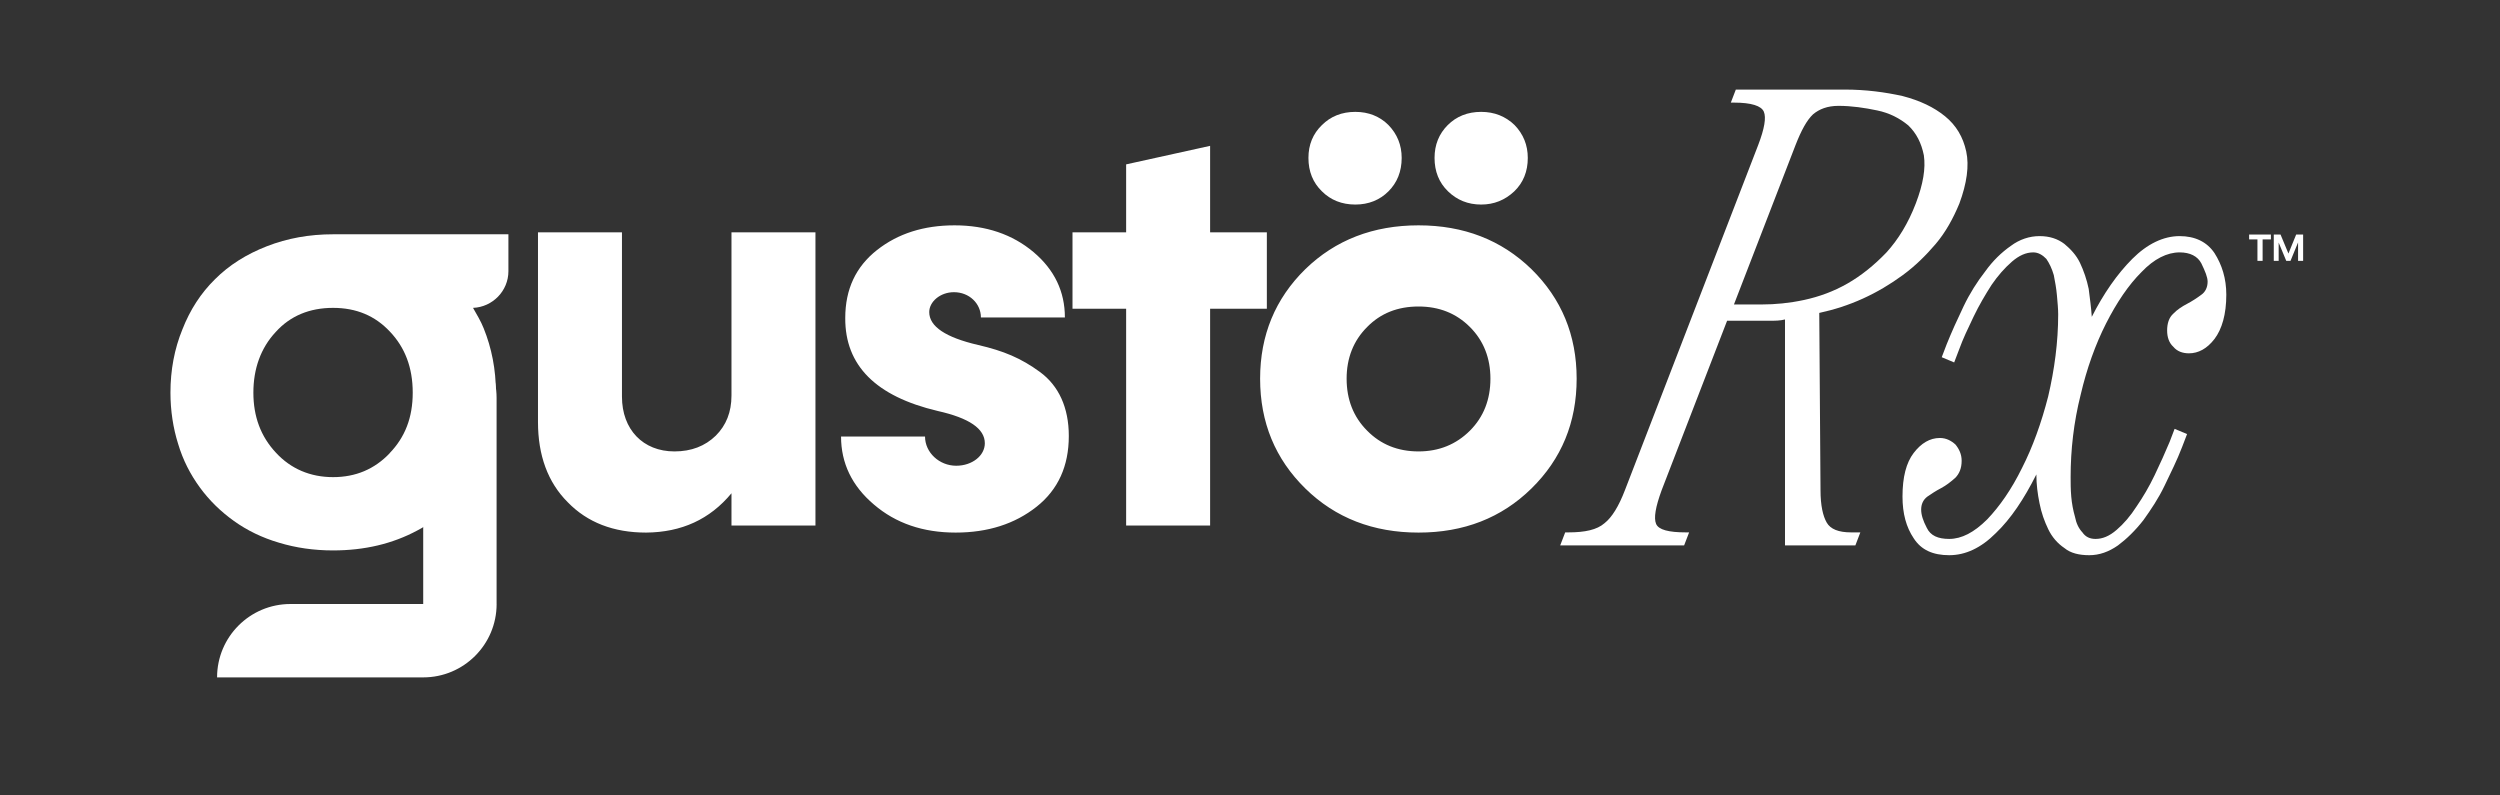 <svg width="88" height="28" viewBox="0 0 88 28" fill="none" xmlns="http://www.w3.org/2000/svg">
<rect x="0" y="0" width="88" height="28" fill="#333333" stroke="none"/>
<path d="M11.723 8.247C10.889 8.247 10.114 8.387 9.394 8.668C8.674 8.948 8.065 9.332 7.57 9.827C7.075 10.313 6.691 10.902 6.42 11.596C6.14 12.28 6 13.026 6 13.821C6 14.456 6.094 15.065 6.27 15.625C6.44 16.195 6.7 16.7 7.036 17.16C7.371 17.619 7.775 18.01 8.235 18.339C8.704 18.674 9.225 18.928 9.824 19.104C10.414 19.283 11.049 19.375 11.723 19.375C12.837 19.375 13.818 19.14 14.687 18.674C15.557 18.215 16.231 17.56 16.717 16.71C17.202 15.87 17.456 14.905 17.456 13.821C17.456 13.006 17.306 12.251 17.026 11.557C16.922 11.296 16.782 11.072 16.651 10.837C17.342 10.808 17.896 10.238 17.896 9.547V8.247H11.723ZM13.717 15.954C13.182 16.515 12.521 16.795 11.723 16.795C10.925 16.795 10.238 16.505 9.713 15.935C9.179 15.365 8.919 14.664 8.919 13.821C8.919 12.977 9.179 12.251 9.704 11.687C10.218 11.117 10.899 10.837 11.723 10.837C12.547 10.837 13.202 11.117 13.723 11.671C14.257 12.231 14.528 12.941 14.528 13.821C14.528 14.7 14.257 15.391 13.713 15.954H13.717Z" fill="white"/>
<path d="M7.644 23.844H14.898C16.325 23.844 17.481 22.687 17.481 21.261H10.224C8.797 21.261 7.641 22.417 7.641 23.844H7.644Z" fill="white"/>
<path d="M17.48 21.257L17.48 14.003C17.48 12.576 16.324 11.42 14.897 11.42L14.897 21.257C14.897 22.684 16.053 21.261 17.48 21.261L17.48 21.257Z" fill="white"/>
<path d="M25.748 13.923V8.179H28.704V18.5H25.748V17.363C24.987 18.282 23.989 18.737 22.743 18.747C21.596 18.747 20.677 18.391 19.985 17.679C19.283 16.977 18.937 16.029 18.937 14.852V8.179H21.893V13.962C21.893 15.119 22.634 15.89 23.741 15.89C24.335 15.89 24.819 15.702 25.195 15.336C25.561 14.971 25.748 14.506 25.748 13.923ZM33.638 18.747C32.492 18.747 31.532 18.421 30.761 17.759C29.99 17.106 29.605 16.305 29.605 15.366H32.561C32.561 15.93 33.065 16.394 33.658 16.394C34.222 16.394 34.666 16.038 34.666 15.603C34.666 15.089 34.113 14.714 33.006 14.466C30.831 13.952 29.743 12.865 29.753 11.194C29.753 10.176 30.129 9.385 30.87 8.802C31.612 8.218 32.521 7.932 33.599 7.932C34.706 7.932 35.635 8.248 36.377 8.871C37.118 9.494 37.484 10.265 37.484 11.174H34.528C34.528 10.69 34.123 10.285 33.579 10.285C33.095 10.285 32.709 10.621 32.709 10.986C32.709 11.491 33.282 11.876 34.429 12.143C35.329 12.351 35.942 12.608 36.604 13.092C37.267 13.577 37.622 14.348 37.622 15.346C37.622 16.404 37.247 17.235 36.486 17.838C35.724 18.441 34.775 18.747 33.638 18.747ZM42.596 8.179H44.593V10.868H42.596V18.5H39.64V10.868H37.752V8.179H39.64V5.786L42.596 5.134V8.179ZM48.874 6.735C48.568 7.042 48.173 7.2 47.708 7.2C47.233 7.2 46.838 7.042 46.532 6.735C46.215 6.429 46.057 6.034 46.057 5.559C46.057 5.094 46.215 4.709 46.532 4.402C46.838 4.096 47.233 3.938 47.708 3.938C48.173 3.938 48.568 4.096 48.874 4.402C49.181 4.719 49.339 5.104 49.339 5.559C49.339 6.034 49.181 6.429 48.874 6.735ZM53.303 6.735C52.977 7.042 52.592 7.2 52.137 7.2C51.672 7.2 51.287 7.042 50.97 6.735C50.654 6.429 50.496 6.034 50.496 5.559C50.496 5.094 50.654 4.709 50.961 4.402C51.267 4.096 51.662 3.938 52.137 3.938C52.602 3.938 52.997 4.096 53.313 4.402C53.62 4.719 53.778 5.104 53.778 5.559C53.778 6.034 53.62 6.429 53.303 6.735ZM53.907 17.195C52.849 18.233 51.524 18.747 49.932 18.747C48.341 18.747 47.006 18.233 45.948 17.195C44.89 16.157 44.356 14.872 44.356 13.329C44.356 11.797 44.89 10.512 45.948 9.474C47.006 8.446 48.341 7.932 49.932 7.932C51.524 7.932 52.849 8.446 53.907 9.474C54.964 10.512 55.498 11.797 55.498 13.329C55.498 14.872 54.964 16.157 53.907 17.195ZM48.123 15.159C48.598 15.643 49.201 15.89 49.932 15.89C50.654 15.89 51.257 15.643 51.742 15.159C52.226 14.674 52.463 14.061 52.463 13.329C52.463 12.608 52.226 11.995 51.742 11.511C51.257 11.026 50.654 10.789 49.932 10.789C49.201 10.789 48.598 11.026 48.123 11.511C47.639 11.995 47.401 12.608 47.401 13.329C47.401 14.061 47.639 14.674 48.123 15.159Z" fill="white"/>
<path d="M68.283 15.417C68.502 15.417 68.677 15.508 68.831 15.646C68.962 15.806 69.05 15.99 69.05 16.219C69.05 16.494 68.962 16.677 68.831 16.815C68.677 16.953 68.502 17.09 68.327 17.182C68.151 17.273 67.976 17.388 67.844 17.48C67.691 17.594 67.625 17.755 67.625 17.938C67.625 18.122 67.691 18.328 67.823 18.58C67.954 18.855 68.217 18.97 68.612 18.97C69.05 18.97 69.489 18.741 69.949 18.282C70.387 17.824 70.804 17.228 71.176 16.471C71.549 15.738 71.856 14.89 72.097 13.95C72.316 13.01 72.448 12.047 72.448 11.062C72.448 10.878 72.426 10.649 72.404 10.397C72.382 10.145 72.338 9.915 72.294 9.686C72.228 9.457 72.141 9.274 72.031 9.113C71.9 8.976 71.746 8.884 71.571 8.884C71.308 8.884 71.067 8.999 70.826 9.205C70.562 9.434 70.321 9.709 70.102 10.03C69.883 10.374 69.664 10.741 69.467 11.153C69.269 11.566 69.094 11.933 68.962 12.299L68.787 12.758L68.349 12.574L68.524 12.116C68.699 11.681 68.897 11.245 69.116 10.787C69.335 10.328 69.598 9.915 69.883 9.549C70.146 9.182 70.453 8.884 70.782 8.655C71.089 8.426 71.439 8.311 71.79 8.311C72.141 8.311 72.426 8.403 72.667 8.586C72.886 8.769 73.083 8.976 73.215 9.251C73.346 9.526 73.456 9.847 73.522 10.168C73.566 10.511 73.609 10.832 73.631 11.153C74.048 10.328 74.53 9.64 75.056 9.113C75.582 8.586 76.152 8.311 76.722 8.311C77.27 8.311 77.686 8.517 77.949 8.907C78.212 9.319 78.366 9.801 78.366 10.374C78.366 11.062 78.212 11.589 77.949 11.933C77.686 12.276 77.379 12.437 77.051 12.437C76.831 12.437 76.634 12.368 76.503 12.208C76.349 12.07 76.283 11.864 76.283 11.635C76.283 11.383 76.349 11.176 76.503 11.039C76.634 10.901 76.809 10.787 76.985 10.695C77.16 10.603 77.336 10.489 77.489 10.374C77.621 10.282 77.708 10.122 77.708 9.915C77.708 9.755 77.621 9.549 77.489 9.274C77.358 9.021 77.094 8.884 76.722 8.884C76.283 8.884 75.823 9.113 75.385 9.572C74.924 10.03 74.508 10.649 74.135 11.383C73.763 12.116 73.456 12.964 73.237 13.904C72.996 14.867 72.886 15.829 72.886 16.792C72.886 16.998 72.886 17.228 72.908 17.48C72.93 17.732 72.974 17.961 73.039 18.19C73.083 18.42 73.171 18.603 73.302 18.741C73.412 18.901 73.566 18.97 73.763 18.97C74.004 18.97 74.245 18.878 74.508 18.649C74.749 18.442 74.99 18.167 75.209 17.824C75.429 17.503 75.648 17.136 75.845 16.723C76.042 16.311 76.218 15.921 76.371 15.554L76.546 15.096L76.985 15.279L76.809 15.738C76.634 16.196 76.415 16.632 76.196 17.09C75.977 17.549 75.713 17.938 75.451 18.305C75.166 18.672 74.859 18.97 74.552 19.199C74.223 19.428 73.894 19.543 73.543 19.543C73.193 19.543 72.886 19.474 72.667 19.291C72.426 19.13 72.228 18.901 72.097 18.626C71.965 18.351 71.856 18.053 71.79 17.709C71.724 17.388 71.68 17.044 71.68 16.7C71.242 17.571 70.782 18.259 70.256 18.763C69.73 19.291 69.182 19.543 68.612 19.543C68.042 19.543 67.625 19.359 67.362 18.947C67.099 18.557 66.968 18.076 66.968 17.48C66.968 16.792 67.099 16.288 67.362 15.944C67.625 15.6 67.932 15.417 68.283 15.417Z" fill="white"/>
<path d="M54.919 19.198L55.095 18.74H55.204C55.796 18.74 56.213 18.648 56.476 18.419C56.739 18.213 56.98 17.823 57.199 17.25L61.89 5.101C62.109 4.528 62.175 4.139 62.087 3.932C61.999 3.726 61.649 3.612 61.035 3.612H60.925L61.101 3.153H64.936C65.682 3.153 66.361 3.245 66.975 3.382C67.589 3.543 68.071 3.772 68.466 4.093C68.86 4.414 69.101 4.826 69.211 5.331C69.32 5.835 69.233 6.454 68.97 7.164C68.751 7.692 68.487 8.173 68.137 8.586C67.786 8.998 67.413 9.365 66.975 9.686C66.537 10.007 66.076 10.282 65.572 10.511C65.068 10.74 64.564 10.901 64.038 11.015L64.082 17.25C64.082 17.8 64.169 18.167 64.301 18.396C64.432 18.625 64.717 18.74 65.156 18.74H65.484L65.309 19.198H62.832V11.245C62.657 11.29 62.482 11.29 62.306 11.29H61.78H60.794L58.492 17.25C58.273 17.846 58.207 18.236 58.295 18.442C58.383 18.648 58.733 18.74 59.347 18.74H59.457L59.281 19.198H54.919ZM61.035 10.717H62.021C62.482 10.717 62.986 10.671 63.512 10.557C64.038 10.442 64.542 10.259 65.024 9.984C65.506 9.709 65.967 9.342 66.405 8.884C66.822 8.425 67.172 7.852 67.435 7.164C67.698 6.477 67.786 5.927 67.72 5.468C67.633 5.033 67.457 4.689 67.172 4.414C66.865 4.162 66.515 3.978 66.076 3.887C65.638 3.795 65.178 3.726 64.717 3.726C64.323 3.726 64.038 3.841 63.819 4.024C63.599 4.23 63.402 4.597 63.205 5.101L61.035 10.717Z" fill="white"/>
<path d="M79.936 8.427H79.644V9.182H79.462V8.427H79.169V8.256H79.936V8.427ZM81.07 9.182H80.892V8.533L80.626 9.182H80.476L80.209 8.538V9.182H80.037V8.256H80.275L80.553 8.925L80.825 8.256H81.07V9.182Z" fill="white"/>
</svg>
